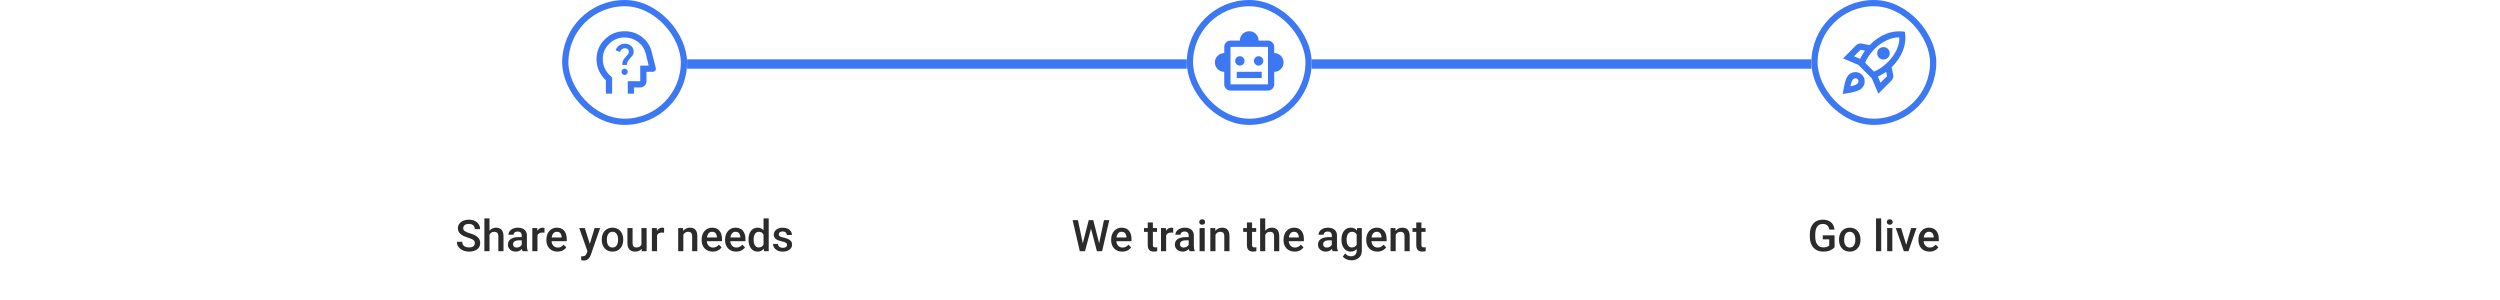 <svg xmlns="http://www.w3.org/2000/svg" width="1084" height="130" viewBox="0 0 1084 130" fill="none"><rect x="297.917" y="25.729" width="216.667" height="4.062" fill="#3C78F4"></rect><rect x="568.75" y="25.729" width="216.667" height="4.062" fill="#3C78F4"></rect><rect x="245.104" y="1.354" width="51.458" height="51.458" rx="25.729" stroke="#3C78F4" stroke-width="2.708"></rect><mask id="mask0_8181_1925" style="mask-type:alpha" maskUnits="userSpaceOnUse" x="254" y="10" width="34" height="34"><rect x="254.583" y="10.833" width="32.5" height="32.5" fill="#D9D9D9"></rect></mask><g mask="url(#mask0_8181_1925)"><path d="M262.708 40.625V34.802C261.422 33.628 260.423 32.257 259.712 30.689C259.001 29.12 258.646 27.467 258.646 25.729C258.646 22.344 259.83 19.466 262.2 17.096C264.57 14.726 267.448 13.542 270.833 13.542C273.654 13.542 276.154 14.371 278.332 16.03C280.51 17.689 281.926 19.85 282.58 22.513L284.341 29.453C284.454 29.882 284.375 30.271 284.104 30.621C283.833 30.971 283.472 31.146 283.021 31.146H280.312V35.208C280.312 35.953 280.047 36.591 279.517 37.121C278.986 37.651 278.349 37.917 277.604 37.917H274.896V40.625H272.187V35.208H277.604V28.438H281.26L279.974 23.19C279.455 21.136 278.349 19.466 276.656 18.18C274.963 16.893 273.022 16.25 270.833 16.25C268.215 16.25 265.981 17.164 264.13 18.992C262.279 20.82 261.354 23.043 261.354 25.661C261.354 27.016 261.63 28.302 262.183 29.521C262.736 30.739 263.521 31.823 264.536 32.771L265.416 33.583V40.625H262.708ZM270.833 32.5C271.217 32.5 271.538 32.37 271.798 32.111C272.057 31.851 272.187 31.529 272.187 31.146C272.187 30.762 272.057 30.441 271.798 30.181C271.538 29.921 271.217 29.792 270.833 29.792C270.449 29.792 270.128 29.921 269.868 30.181C269.609 30.441 269.479 30.762 269.479 31.146C269.479 31.529 269.609 31.851 269.868 32.111C270.128 32.37 270.449 32.5 270.833 32.5ZM269.817 28.167H271.882C271.882 27.602 271.956 27.145 272.103 26.796C272.249 26.446 272.548 26.023 273 25.526C273.406 25.075 273.801 24.618 274.185 24.155C274.568 23.692 274.76 23.088 274.76 22.344C274.76 21.396 274.393 20.595 273.66 19.94C272.926 19.285 272.018 18.958 270.935 18.958C270.032 18.958 269.214 19.218 268.48 19.737C267.747 20.256 267.233 20.933 266.94 21.768L268.802 22.547C268.96 22.05 269.236 21.65 269.631 21.345C270.026 21.04 270.461 20.888 270.935 20.888C271.431 20.888 271.843 21.023 272.17 21.294C272.498 21.565 272.661 21.915 272.661 22.344C272.661 22.818 272.52 23.241 272.238 23.613C271.956 23.986 271.623 24.364 271.239 24.747C270.788 25.221 270.438 25.695 270.19 26.169C269.942 26.643 269.817 27.309 269.817 28.167Z" fill="#3C78F4"></path></g><path d="M205.878 105.445C205.878 105.168 205.834 104.921 205.748 104.705C205.668 104.489 205.523 104.291 205.313 104.112C205.103 103.933 204.807 103.761 204.424 103.594C204.048 103.421 203.566 103.245 202.98 103.066C202.338 102.869 201.746 102.65 201.203 102.409C200.666 102.162 200.197 101.878 199.796 101.557C199.395 101.23 199.083 100.857 198.861 100.437C198.639 100.011 198.528 99.521 198.528 98.965C198.528 98.416 198.642 97.916 198.87 97.466C199.105 97.015 199.435 96.626 199.861 96.299C200.293 95.966 200.802 95.71 201.388 95.531C201.974 95.346 202.622 95.253 203.332 95.253C204.332 95.253 205.193 95.439 205.915 95.809C206.643 96.179 207.201 96.676 207.59 97.299C207.985 97.922 208.183 98.611 208.183 99.364H205.878C205.878 98.919 205.782 98.527 205.591 98.188C205.406 97.842 205.122 97.571 204.739 97.373C204.363 97.176 203.884 97.077 203.304 97.077C202.755 97.077 202.298 97.16 201.934 97.327C201.57 97.494 201.299 97.719 201.12 98.003C200.941 98.287 200.851 98.608 200.851 98.965C200.851 99.218 200.91 99.45 201.027 99.66C201.144 99.863 201.323 100.055 201.564 100.234C201.805 100.406 202.107 100.57 202.471 100.724C202.835 100.879 203.264 101.027 203.758 101.169C204.505 101.391 205.156 101.638 205.711 101.909C206.266 102.175 206.729 102.477 207.1 102.816C207.47 103.156 207.748 103.541 207.933 103.973C208.118 104.399 208.21 104.884 208.21 105.427C208.21 105.995 208.096 106.507 207.868 106.963C207.64 107.414 207.312 107.8 206.887 108.121C206.467 108.435 205.961 108.679 205.368 108.852C204.782 109.019 204.128 109.102 203.406 109.102C202.758 109.102 202.119 109.015 201.49 108.843C200.867 108.67 200.299 108.408 199.787 108.056C199.274 107.698 198.867 107.254 198.565 106.723C198.262 106.186 198.111 105.559 198.111 104.844H200.435C200.435 105.282 200.509 105.655 200.657 105.964C200.811 106.272 201.024 106.525 201.295 106.723C201.567 106.914 201.882 107.056 202.24 107.149C202.604 107.241 202.993 107.287 203.406 107.287C203.949 107.287 204.403 107.21 204.767 107.056C205.137 106.902 205.415 106.686 205.6 106.408C205.785 106.13 205.878 105.809 205.878 105.445ZM212.246 94.698V108.917H210.025V94.698H212.246ZM211.858 103.538L211.136 103.529C211.142 102.838 211.237 102.199 211.423 101.613C211.614 101.027 211.879 100.518 212.219 100.086C212.564 99.647 212.978 99.311 213.459 99.076C213.94 98.836 214.474 98.716 215.061 98.716C215.554 98.716 215.999 98.783 216.394 98.919C216.795 99.055 217.14 99.274 217.43 99.576C217.72 99.873 217.939 100.261 218.088 100.743C218.242 101.218 218.319 101.798 218.319 102.483V108.917H216.079V102.465C216.079 101.983 216.008 101.601 215.866 101.317C215.73 101.033 215.53 100.829 215.264 100.706C214.999 100.576 214.675 100.511 214.292 100.511C213.891 100.511 213.536 100.592 213.228 100.752C212.925 100.912 212.672 101.132 212.469 101.409C212.265 101.687 212.111 102.008 212.006 102.372C211.907 102.736 211.858 103.125 211.858 103.538ZM226.225 106.908V102.131C226.225 101.773 226.16 101.465 226.03 101.206C225.901 100.946 225.703 100.746 225.438 100.604C225.178 100.462 224.851 100.391 224.456 100.391C224.092 100.391 223.778 100.453 223.512 100.576C223.247 100.7 223.04 100.866 222.892 101.076C222.744 101.286 222.67 101.523 222.67 101.789H220.448C220.448 101.394 220.544 101.011 220.735 100.641C220.926 100.271 221.204 99.941 221.568 99.65C221.932 99.36 222.367 99.132 222.873 98.965C223.38 98.799 223.947 98.716 224.577 98.716C225.33 98.716 225.996 98.842 226.576 99.095C227.163 99.348 227.622 99.731 227.956 100.243C228.295 100.749 228.465 101.385 228.465 102.15V106.602C228.465 107.059 228.496 107.47 228.557 107.834C228.625 108.192 228.721 108.503 228.844 108.769V108.917H226.558C226.453 108.676 226.37 108.371 226.308 108C226.252 107.624 226.225 107.26 226.225 106.908ZM226.549 102.826L226.567 104.205H224.966C224.552 104.205 224.188 104.245 223.873 104.325C223.558 104.399 223.296 104.51 223.086 104.658C222.877 104.807 222.719 104.986 222.614 105.195C222.509 105.405 222.457 105.643 222.457 105.908C222.457 106.174 222.519 106.417 222.642 106.639C222.765 106.855 222.944 107.025 223.179 107.149C223.42 107.272 223.71 107.334 224.049 107.334C224.506 107.334 224.904 107.241 225.243 107.056C225.589 106.865 225.86 106.633 226.058 106.362C226.255 106.084 226.36 105.822 226.373 105.575L227.095 106.565C227.021 106.818 226.894 107.09 226.715 107.38C226.536 107.67 226.302 107.948 226.012 108.213C225.728 108.472 225.385 108.685 224.984 108.852C224.589 109.019 224.132 109.102 223.614 109.102C222.96 109.102 222.377 108.972 221.864 108.713C221.352 108.448 220.951 108.093 220.661 107.648C220.371 107.198 220.226 106.689 220.226 106.121C220.226 105.59 220.325 105.121 220.522 104.714C220.726 104.301 221.022 103.955 221.411 103.677C221.806 103.4 222.287 103.19 222.855 103.048C223.423 102.9 224.071 102.826 224.799 102.826H226.549ZM233.038 100.808V108.917H230.807V98.901H232.936L233.038 100.808ZM236.102 98.836L236.083 100.909C235.947 100.885 235.799 100.866 235.639 100.854C235.485 100.841 235.33 100.835 235.176 100.835C234.793 100.835 234.457 100.891 234.167 101.002C233.877 101.107 233.633 101.261 233.436 101.465C233.244 101.662 233.096 101.903 232.991 102.187C232.886 102.471 232.825 102.789 232.806 103.14L232.297 103.177C232.297 102.548 232.359 101.965 232.482 101.428C232.606 100.891 232.791 100.419 233.038 100.011C233.291 99.604 233.605 99.286 233.982 99.058C234.364 98.83 234.806 98.716 235.306 98.716C235.441 98.716 235.586 98.728 235.741 98.752C235.901 98.777 236.022 98.805 236.102 98.836ZM241.73 109.102C240.989 109.102 240.32 108.981 239.721 108.741C239.129 108.494 238.623 108.151 238.203 107.713C237.79 107.275 237.472 106.76 237.25 106.167C237.027 105.575 236.916 104.936 236.916 104.251V103.881C236.916 103.097 237.031 102.387 237.259 101.752C237.487 101.116 237.805 100.573 238.212 100.123C238.62 99.666 239.101 99.317 239.656 99.076C240.212 98.836 240.814 98.716 241.462 98.716C242.177 98.716 242.804 98.836 243.341 99.076C243.878 99.317 244.322 99.657 244.674 100.095C245.032 100.527 245.297 101.042 245.47 101.641C245.649 102.239 245.738 102.9 245.738 103.622V104.575H237.999V102.974H243.535V102.798C243.523 102.397 243.443 102.02 243.294 101.668C243.152 101.317 242.933 101.033 242.637 100.817C242.341 100.601 241.946 100.493 241.452 100.493C241.082 100.493 240.752 100.573 240.462 100.734C240.178 100.888 239.94 101.113 239.749 101.409C239.558 101.705 239.41 102.063 239.305 102.483C239.206 102.897 239.157 103.362 239.157 103.881V104.251C239.157 104.689 239.215 105.097 239.332 105.473C239.456 105.843 239.635 106.167 239.869 106.445C240.104 106.723 240.388 106.942 240.721 107.102C241.054 107.257 241.434 107.334 241.86 107.334C242.396 107.334 242.875 107.226 243.294 107.01C243.714 106.794 244.078 106.488 244.387 106.093L245.562 107.232C245.346 107.547 245.066 107.849 244.72 108.139C244.374 108.423 243.952 108.654 243.452 108.833C242.958 109.012 242.384 109.102 241.73 109.102ZM255.106 107.824L257.828 98.901H260.216L256.199 110.444C256.106 110.691 255.986 110.959 255.838 111.249C255.69 111.54 255.495 111.814 255.254 112.073C255.02 112.339 254.727 112.552 254.375 112.712C254.023 112.879 253.597 112.962 253.098 112.962C252.9 112.962 252.709 112.943 252.524 112.906C252.345 112.876 252.175 112.842 252.015 112.805L252.005 111.101C252.067 111.108 252.141 111.114 252.227 111.12C252.32 111.126 252.394 111.129 252.45 111.129C252.82 111.129 253.128 111.083 253.375 110.99C253.622 110.904 253.823 110.762 253.977 110.564C254.137 110.367 254.273 110.102 254.384 109.768L255.106 107.824ZM253.57 98.901L255.949 106.399L256.347 108.75L254.801 109.148L251.163 98.901H253.57ZM260.92 104.02V103.807C260.92 103.085 261.025 102.415 261.234 101.798C261.444 101.175 261.747 100.635 262.142 100.178C262.543 99.715 263.03 99.357 263.604 99.104C264.184 98.845 264.839 98.716 265.567 98.716C266.301 98.716 266.955 98.845 267.529 99.104C268.109 99.357 268.6 99.715 269.001 100.178C269.402 100.635 269.708 101.175 269.918 101.798C270.127 102.415 270.232 103.085 270.232 103.807V104.02C270.232 104.742 270.127 105.411 269.918 106.029C269.708 106.646 269.402 107.186 269.001 107.648C268.6 108.105 268.112 108.463 267.538 108.722C266.965 108.975 266.313 109.102 265.585 109.102C264.851 109.102 264.194 108.975 263.614 108.722C263.04 108.463 262.552 108.105 262.151 107.648C261.75 107.186 261.444 106.646 261.234 106.029C261.025 105.411 260.92 104.742 260.92 104.02ZM263.151 103.807V104.02C263.151 104.47 263.197 104.896 263.29 105.297C263.382 105.698 263.527 106.05 263.725 106.352C263.922 106.655 264.175 106.892 264.484 107.065C264.792 107.238 265.159 107.324 265.585 107.324C265.999 107.324 266.357 107.238 266.659 107.065C266.968 106.892 267.221 106.655 267.418 106.352C267.616 106.05 267.761 105.698 267.853 105.297C267.952 104.896 268.001 104.47 268.001 104.02V103.807C268.001 103.362 267.952 102.943 267.853 102.548C267.761 102.147 267.613 101.792 267.409 101.483C267.211 101.175 266.958 100.934 266.65 100.761C266.347 100.582 265.986 100.493 265.567 100.493C265.147 100.493 264.783 100.582 264.474 100.761C264.172 100.934 263.922 101.175 263.725 101.483C263.527 101.792 263.382 102.147 263.29 102.548C263.197 102.943 263.151 103.362 263.151 103.807ZM278.128 106.556V98.901H280.369V108.917H278.258L278.128 106.556ZM278.443 104.473L279.193 104.455C279.193 105.127 279.119 105.748 278.971 106.315C278.823 106.877 278.594 107.368 278.286 107.787C277.977 108.201 277.582 108.525 277.101 108.759C276.62 108.988 276.043 109.102 275.37 109.102C274.882 109.102 274.435 109.031 274.028 108.889C273.62 108.747 273.269 108.528 272.972 108.232C272.682 107.935 272.457 107.55 272.297 107.075C272.136 106.599 272.056 106.032 272.056 105.371V98.901H274.287V105.39C274.287 105.754 274.33 106.059 274.416 106.306C274.503 106.547 274.62 106.741 274.768 106.889C274.916 107.038 275.089 107.142 275.287 107.204C275.484 107.266 275.694 107.297 275.916 107.297C276.552 107.297 277.052 107.173 277.416 106.926C277.786 106.673 278.048 106.334 278.203 105.908C278.363 105.482 278.443 105.004 278.443 104.473ZM284.895 100.808V108.917H282.664V98.901H284.794L284.895 100.808ZM287.959 98.836L287.941 100.909C287.805 100.885 287.657 100.866 287.497 100.854C287.342 100.841 287.188 100.835 287.034 100.835C286.651 100.835 286.315 100.891 286.025 101.002C285.735 101.107 285.491 101.261 285.293 101.465C285.102 101.662 284.954 101.903 284.849 102.187C284.744 102.471 284.682 102.789 284.664 103.14L284.155 103.177C284.155 102.548 284.217 101.965 284.34 101.428C284.463 100.891 284.649 100.419 284.895 100.011C285.148 99.604 285.463 99.286 285.84 99.058C286.222 98.83 286.663 98.716 287.163 98.716C287.299 98.716 287.444 98.728 287.598 98.752C287.759 98.777 287.879 98.805 287.959 98.836ZM296.291 101.039V108.917H294.06V98.901H296.161L296.291 101.039ZM295.893 103.538L295.171 103.529C295.177 102.819 295.276 102.168 295.467 101.576C295.664 100.983 295.936 100.474 296.281 100.048C296.633 99.623 297.053 99.296 297.54 99.067C298.028 98.833 298.571 98.716 299.17 98.716C299.651 98.716 300.086 98.783 300.475 98.919C300.87 99.049 301.206 99.262 301.484 99.558C301.768 99.854 301.984 100.24 302.132 100.715C302.28 101.184 302.354 101.761 302.354 102.446V108.917H300.114V102.437C300.114 101.955 300.043 101.576 299.901 101.298C299.765 101.014 299.565 100.814 299.299 100.696C299.04 100.573 298.716 100.511 298.327 100.511C297.945 100.511 297.602 100.592 297.3 100.752C296.997 100.912 296.741 101.132 296.531 101.409C296.328 101.687 296.17 102.008 296.059 102.372C295.948 102.736 295.893 103.125 295.893 103.538ZM309.047 109.102C308.306 109.102 307.637 108.981 307.038 108.741C306.446 108.494 305.94 108.151 305.52 107.713C305.106 107.275 304.789 106.76 304.566 106.167C304.344 105.575 304.233 104.936 304.233 104.251V103.881C304.233 103.097 304.347 102.387 304.576 101.752C304.804 101.116 305.122 100.573 305.529 100.123C305.937 99.666 306.418 99.317 306.973 99.076C307.529 98.836 308.13 98.716 308.778 98.716C309.494 98.716 310.121 98.836 310.658 99.076C311.194 99.317 311.639 99.657 311.991 100.095C312.349 100.527 312.614 101.042 312.787 101.641C312.966 102.239 313.055 102.9 313.055 103.622V104.575H305.316V102.974H310.852V102.798C310.84 102.397 310.759 102.02 310.611 101.668C310.469 101.317 310.25 101.033 309.954 100.817C309.658 100.601 309.263 100.493 308.769 100.493C308.399 100.493 308.069 100.573 307.779 100.734C307.495 100.888 307.257 101.113 307.066 101.409C306.875 101.705 306.726 102.063 306.622 102.483C306.523 102.897 306.473 103.362 306.473 103.881V104.251C306.473 104.689 306.532 105.097 306.649 105.473C306.773 105.843 306.952 106.167 307.186 106.445C307.421 106.723 307.705 106.942 308.038 107.102C308.371 107.257 308.751 107.334 309.176 107.334C309.713 107.334 310.192 107.226 310.611 107.01C311.031 106.794 311.395 106.488 311.704 106.093L312.879 107.232C312.663 107.547 312.382 107.849 312.037 108.139C311.691 108.423 311.269 108.654 310.769 108.833C310.275 109.012 309.701 109.102 309.047 109.102ZM319.211 109.102C318.47 109.102 317.801 108.981 317.202 108.741C316.61 108.494 316.104 108.151 315.684 107.713C315.271 107.275 314.953 106.76 314.731 106.167C314.508 105.575 314.397 104.936 314.397 104.251V103.881C314.397 103.097 314.512 102.387 314.74 101.752C314.968 101.116 315.286 100.573 315.693 100.123C316.101 99.666 316.582 99.317 317.137 99.076C317.693 98.836 318.295 98.716 318.943 98.716C319.658 98.716 320.285 98.836 320.822 99.076C321.359 99.317 321.803 99.657 322.155 100.095C322.513 100.527 322.778 101.042 322.951 101.641C323.13 102.239 323.219 102.9 323.219 103.622V104.575H315.48V102.974H321.016V102.798C321.004 102.397 320.924 102.02 320.775 101.668C320.634 101.317 320.414 101.033 320.118 100.817C319.822 100.601 319.427 100.493 318.933 100.493C318.563 100.493 318.233 100.573 317.943 100.734C317.659 100.888 317.421 101.113 317.23 101.409C317.039 101.705 316.891 102.063 316.786 102.483C316.687 102.897 316.638 103.362 316.638 103.881V104.251C316.638 104.689 316.696 105.097 316.813 105.473C316.937 105.843 317.116 106.167 317.35 106.445C317.585 106.723 317.869 106.942 318.202 107.102C318.535 107.257 318.915 107.334 319.341 107.334C319.878 107.334 320.356 107.226 320.775 107.01C321.195 106.794 321.559 106.488 321.868 106.093L323.043 107.232C322.827 107.547 322.547 107.849 322.201 108.139C321.855 108.423 321.433 108.654 320.933 108.833C320.439 109.012 319.865 109.102 319.211 109.102ZM331.069 106.843V94.698H333.309V108.917H331.282L331.069 106.843ZM324.552 104.02V103.825C324.552 103.066 324.642 102.375 324.821 101.752C325 101.122 325.259 100.582 325.598 100.132C325.938 99.675 326.351 99.326 326.839 99.086C327.326 98.839 327.876 98.716 328.487 98.716C329.091 98.716 329.622 98.833 330.079 99.067C330.535 99.302 330.924 99.638 331.245 100.076C331.566 100.508 331.822 101.027 332.013 101.631C332.205 102.23 332.341 102.897 332.421 103.631V104.251C332.341 104.967 332.205 105.621 332.013 106.214C331.822 106.806 331.566 107.318 331.245 107.75C330.924 108.182 330.532 108.516 330.07 108.75C329.613 108.985 329.079 109.102 328.468 109.102C327.863 109.102 327.317 108.975 326.83 108.722C326.348 108.469 325.938 108.114 325.598 107.658C325.259 107.201 325 106.664 324.821 106.047C324.642 105.424 324.552 104.748 324.552 104.02ZM326.783 103.825V104.02C326.783 104.476 326.823 104.902 326.904 105.297C326.99 105.692 327.123 106.041 327.302 106.343C327.481 106.639 327.712 106.874 327.996 107.047C328.286 107.213 328.632 107.297 329.033 107.297C329.539 107.297 329.955 107.186 330.282 106.963C330.61 106.741 330.866 106.442 331.051 106.066C331.242 105.683 331.372 105.257 331.44 104.788V103.113C331.403 102.748 331.325 102.409 331.208 102.094C331.097 101.78 330.946 101.505 330.755 101.27C330.563 101.03 330.326 100.845 330.042 100.715C329.764 100.579 329.434 100.511 329.051 100.511C328.644 100.511 328.298 100.598 328.014 100.771C327.731 100.943 327.496 101.181 327.311 101.483C327.132 101.786 326.999 102.137 326.913 102.539C326.826 102.94 326.783 103.369 326.783 103.825ZM341.261 106.204C341.261 105.982 341.206 105.782 341.095 105.603C340.984 105.418 340.771 105.251 340.456 105.103C340.147 104.955 339.691 104.819 339.086 104.695C338.555 104.578 338.068 104.439 337.623 104.279C337.185 104.112 336.809 103.912 336.494 103.677C336.179 103.443 335.935 103.165 335.763 102.844C335.59 102.523 335.503 102.153 335.503 101.733C335.503 101.326 335.593 100.94 335.772 100.576C335.951 100.212 336.207 99.891 336.54 99.613C336.873 99.336 337.278 99.117 337.753 98.956C338.234 98.796 338.771 98.716 339.364 98.716C340.203 98.716 340.922 98.857 341.52 99.141C342.125 99.419 342.588 99.799 342.909 100.28C343.23 100.755 343.39 101.292 343.39 101.891H341.159C341.159 101.625 341.092 101.378 340.956 101.15C340.826 100.916 340.629 100.727 340.363 100.585C340.098 100.437 339.765 100.363 339.364 100.363C338.981 100.363 338.663 100.425 338.41 100.548C338.163 100.666 337.978 100.82 337.855 101.011C337.737 101.203 337.679 101.412 337.679 101.641C337.679 101.807 337.71 101.959 337.771 102.094C337.839 102.224 337.95 102.344 338.105 102.455C338.259 102.56 338.469 102.659 338.734 102.752C339.006 102.844 339.345 102.934 339.752 103.02C340.518 103.18 341.175 103.387 341.724 103.64C342.279 103.887 342.705 104.208 343.002 104.603C343.298 104.992 343.446 105.485 343.446 106.084C343.446 106.528 343.35 106.936 343.159 107.306C342.974 107.67 342.702 107.988 342.344 108.259C341.986 108.525 341.557 108.732 341.058 108.88C340.564 109.028 340.008 109.102 339.391 109.102C338.484 109.102 337.716 108.941 337.086 108.62C336.457 108.293 335.979 107.877 335.651 107.371C335.331 106.859 335.17 106.328 335.17 105.779H337.327C337.352 106.192 337.466 106.522 337.67 106.769C337.879 107.01 338.139 107.186 338.447 107.297C338.762 107.402 339.086 107.454 339.419 107.454C339.82 107.454 340.157 107.402 340.428 107.297C340.7 107.186 340.906 107.038 341.048 106.852C341.19 106.661 341.261 106.445 341.261 106.204Z" fill="#2B2B2B"></path><rect x="515.937" y="1.354" width="51.458" height="51.458" rx="25.729" stroke="#3C78F4" stroke-width="2.708"></rect><mask id="mask1_8181_1925" style="mask-type:alpha" maskUnits="userSpaceOnUse" x="525" y="10" width="33" height="34"><rect x="525.416" y="10.833" width="32.5" height="32.5" fill="#D9D9D9"></rect></mask><g mask="url(#mask1_8181_1925)"><path d="M530.833 31.146C529.705 31.146 528.745 30.751 527.955 29.961C527.165 29.171 526.771 28.212 526.771 27.083C526.771 25.955 527.165 24.996 527.955 24.206C528.745 23.416 529.705 23.021 530.833 23.021V20.312C530.833 19.568 531.098 18.93 531.629 18.4C532.159 17.869 532.797 17.604 533.541 17.604H537.604C537.604 16.476 537.999 15.517 538.789 14.726C539.579 13.937 540.538 13.542 541.666 13.542C542.795 13.542 543.754 13.937 544.544 14.726C545.334 15.517 545.729 16.476 545.729 17.604H549.791C550.536 17.604 551.174 17.869 551.704 18.4C552.234 18.93 552.5 19.568 552.5 20.312V23.021C553.628 23.021 554.587 23.416 555.377 24.206C556.167 24.996 556.562 25.955 556.562 27.083C556.562 28.212 556.167 29.171 555.377 29.961C554.587 30.751 553.628 31.146 552.5 31.146V36.562C552.5 37.307 552.234 37.945 551.704 38.475C551.174 39.006 550.536 39.271 549.791 39.271H533.541C532.797 39.271 532.159 39.006 531.629 38.475C531.098 37.945 530.833 37.307 530.833 36.562V31.146ZM537.604 28.438C538.168 28.438 538.648 28.24 539.043 27.845C539.438 27.45 539.635 26.97 539.635 26.406C539.635 25.842 539.438 25.362 539.043 24.967C538.648 24.572 538.168 24.375 537.604 24.375C537.04 24.375 536.56 24.572 536.165 24.967C535.77 25.362 535.573 25.842 535.573 26.406C535.573 26.97 535.77 27.45 536.165 27.845C536.56 28.24 537.04 28.438 537.604 28.438ZM545.729 28.438C546.293 28.438 546.773 28.24 547.168 27.845C547.563 27.45 547.76 26.97 547.76 26.406C547.76 25.842 547.563 25.362 547.168 24.967C546.773 24.572 546.293 24.375 545.729 24.375C545.165 24.375 544.685 24.572 544.29 24.967C543.895 25.362 543.698 25.842 543.698 26.406C543.698 26.97 543.895 27.45 544.29 27.845C544.685 28.24 545.165 28.438 545.729 28.438ZM536.25 33.854H547.083V31.146H536.25V33.854ZM533.541 36.562H549.791V20.312H533.541V36.562Z" fill="#3C78F4"></path></g><path d="M469.398 105.89L472.082 95.439H473.489L473.332 98.132L470.462 108.917H469L469.398 105.89ZM467.389 95.439L469.564 105.806L469.759 108.917H468.203L465.084 95.439H467.389ZM476.535 105.779L478.682 95.439H480.997L477.877 108.917H476.322L476.535 105.779ZM474.035 95.439L476.692 105.917L477.081 108.917H475.618L472.795 98.132L472.647 95.439H474.035ZM486.616 109.102C485.875 109.102 485.205 108.981 484.607 108.741C484.014 108.494 483.508 108.151 483.089 107.713C482.675 107.275 482.357 106.76 482.135 106.167C481.913 105.575 481.802 104.936 481.802 104.251V103.881C481.802 103.097 481.916 102.387 482.144 101.752C482.373 101.116 482.691 100.573 483.098 100.123C483.505 99.666 483.987 99.317 484.542 99.076C485.097 98.836 485.699 98.716 486.347 98.716C487.063 98.716 487.689 98.836 488.226 99.076C488.763 99.317 489.208 99.657 489.559 100.095C489.917 100.527 490.183 101.042 490.355 101.641C490.534 102.239 490.624 102.9 490.624 103.622V104.575H482.885V102.974H488.421V102.798C488.408 102.397 488.328 102.02 488.18 101.668C488.038 101.317 487.819 101.033 487.523 100.817C487.227 100.601 486.832 100.493 486.338 100.493C485.968 100.493 485.637 100.573 485.347 100.734C485.064 100.888 484.826 101.113 484.635 101.409C484.443 101.705 484.295 102.063 484.19 102.483C484.092 102.897 484.042 103.362 484.042 103.881V104.251C484.042 104.689 484.101 105.097 484.218 105.473C484.341 105.843 484.52 106.167 484.755 106.445C484.989 106.723 485.273 106.942 485.607 107.102C485.94 107.257 486.319 107.334 486.745 107.334C487.282 107.334 487.76 107.226 488.18 107.01C488.6 106.794 488.964 106.488 489.272 106.093L490.448 107.232C490.232 107.547 489.951 107.849 489.606 108.139C489.26 108.423 488.837 108.654 488.337 108.833C487.844 109.012 487.27 109.102 486.616 109.102ZM501.677 98.901V100.53H496.03V98.901H501.677ZM497.659 96.448H499.89V106.149C499.89 106.457 499.933 106.695 500.02 106.862C500.112 107.022 500.239 107.13 500.399 107.186C500.56 107.241 500.748 107.269 500.964 107.269C501.118 107.269 501.266 107.26 501.408 107.241C501.55 107.223 501.664 107.204 501.751 107.186L501.76 108.889C501.575 108.944 501.359 108.994 501.112 109.037C500.871 109.08 500.594 109.102 500.279 109.102C499.767 109.102 499.313 109.012 498.918 108.833C498.523 108.648 498.215 108.349 497.992 107.935C497.77 107.522 497.659 106.973 497.659 106.288V96.448ZM505.639 100.808V108.917H503.408V98.901H505.537L505.639 100.808ZM508.703 98.836L508.684 100.909C508.549 100.885 508.4 100.866 508.24 100.854C508.086 100.841 507.931 100.835 507.777 100.835C507.395 100.835 507.058 100.891 506.768 101.002C506.478 101.107 506.234 101.261 506.037 101.465C505.845 101.662 505.697 101.903 505.592 102.187C505.488 102.471 505.426 102.789 505.407 103.14L504.898 103.177C504.898 102.548 504.96 101.965 505.083 101.428C505.207 100.891 505.392 100.419 505.639 100.011C505.892 99.604 506.207 99.286 506.583 99.058C506.966 98.83 507.407 98.716 507.907 98.716C508.042 98.716 508.188 98.728 508.342 98.752C508.502 98.777 508.623 98.805 508.703 98.836ZM515.414 106.908V102.131C515.414 101.773 515.349 101.465 515.22 101.206C515.09 100.946 514.893 100.746 514.627 100.604C514.368 100.462 514.041 100.391 513.646 100.391C513.282 100.391 512.967 100.453 512.702 100.576C512.436 100.7 512.23 100.866 512.082 101.076C511.934 101.286 511.859 101.523 511.859 101.789H509.638C509.638 101.394 509.733 101.011 509.925 100.641C510.116 100.271 510.394 99.941 510.758 99.65C511.122 99.36 511.557 99.132 512.063 98.965C512.569 98.799 513.137 98.716 513.766 98.716C514.519 98.716 515.186 98.842 515.766 99.095C516.352 99.348 516.812 99.731 517.145 100.243C517.485 100.749 517.654 101.385 517.654 102.15V106.602C517.654 107.059 517.685 107.47 517.747 107.834C517.815 108.192 517.91 108.503 518.034 108.769V108.917H515.747C515.642 108.676 515.559 108.371 515.497 108C515.442 107.624 515.414 107.26 515.414 106.908ZM515.738 102.826L515.757 104.205H514.155C513.742 104.205 513.378 104.245 513.063 104.325C512.748 104.399 512.486 104.51 512.276 104.658C512.066 104.807 511.909 104.986 511.804 105.195C511.699 105.405 511.647 105.643 511.647 105.908C511.647 106.174 511.708 106.417 511.832 106.639C511.955 106.855 512.134 107.025 512.369 107.149C512.609 107.272 512.899 107.334 513.239 107.334C513.695 107.334 514.093 107.241 514.433 107.056C514.779 106.865 515.05 106.633 515.248 106.362C515.445 106.084 515.55 105.822 515.562 105.575L516.284 106.565C516.21 106.818 516.084 107.09 515.905 107.38C515.726 107.67 515.491 107.948 515.201 108.213C514.917 108.472 514.575 108.685 514.174 108.852C513.779 109.019 513.322 109.102 512.804 109.102C512.15 109.102 511.566 108.972 511.054 108.713C510.542 108.448 510.141 108.093 509.851 107.648C509.561 107.198 509.416 106.689 509.416 106.121C509.416 105.59 509.514 105.121 509.712 104.714C509.915 104.301 510.212 103.955 510.601 103.677C510.995 103.4 511.477 103.19 512.045 103.048C512.612 102.9 513.26 102.826 513.989 102.826H515.738ZM522.375 98.901V108.917H520.135V98.901H522.375ZM519.987 96.272C519.987 95.932 520.098 95.651 520.32 95.429C520.549 95.201 520.863 95.087 521.265 95.087C521.66 95.087 521.971 95.201 522.2 95.429C522.428 95.651 522.542 95.932 522.542 96.272C522.542 96.605 522.428 96.883 522.2 97.105C521.971 97.327 521.66 97.438 521.265 97.438C520.863 97.438 520.549 97.327 520.32 97.105C520.098 96.883 519.987 96.605 519.987 96.272ZM527.032 101.039V108.917H524.801V98.901H526.902L527.032 101.039ZM526.634 103.538L525.912 103.529C525.918 102.819 526.016 102.168 526.208 101.576C526.405 100.983 526.677 100.474 527.022 100.048C527.374 99.623 527.794 99.296 528.281 99.067C528.769 98.833 529.312 98.716 529.911 98.716C530.392 98.716 530.827 98.783 531.216 98.919C531.611 99.049 531.947 99.262 532.225 99.558C532.509 99.854 532.725 100.24 532.873 100.715C533.021 101.184 533.095 101.761 533.095 102.446V108.917H530.855V102.437C530.855 101.955 530.784 101.576 530.642 101.298C530.506 101.014 530.306 100.814 530.04 100.696C529.781 100.573 529.457 100.511 529.068 100.511C528.686 100.511 528.343 100.592 528.041 100.752C527.738 100.912 527.482 101.132 527.272 101.409C527.069 101.687 526.911 102.008 526.8 102.372C526.689 102.736 526.634 103.125 526.634 103.538ZM544.685 98.901V100.53H539.038V98.901H544.685ZM540.667 96.448H542.898V106.149C542.898 106.457 542.941 106.695 543.028 106.862C543.12 107.022 543.247 107.13 543.407 107.186C543.568 107.241 543.756 107.269 543.972 107.269C544.126 107.269 544.274 107.26 544.416 107.241C544.558 107.223 544.672 107.204 544.759 107.186L544.768 108.889C544.583 108.944 544.367 108.994 544.12 109.037C543.879 109.08 543.602 109.102 543.287 109.102C542.775 109.102 542.321 109.012 541.926 108.833C541.531 108.648 541.223 108.349 541 107.935C540.778 107.522 540.667 106.973 540.667 106.288V96.448ZM548.61 94.698V108.917H546.388V94.698H548.61ZM548.221 103.538L547.499 103.529C547.505 102.838 547.601 102.199 547.786 101.613C547.977 101.027 548.243 100.518 548.582 100.086C548.928 99.647 549.341 99.311 549.822 99.076C550.304 98.836 550.838 98.716 551.424 98.716C551.918 98.716 552.362 98.783 552.757 98.919C553.158 99.055 553.504 99.274 553.794 99.576C554.084 99.873 554.303 100.261 554.451 100.743C554.605 101.218 554.682 101.798 554.682 102.483V108.917H552.442V102.465C552.442 101.983 552.371 101.601 552.229 101.317C552.093 101.033 551.893 100.829 551.628 100.706C551.362 100.576 551.038 100.511 550.656 100.511C550.254 100.511 549.9 100.592 549.591 100.752C549.289 100.912 549.036 101.132 548.832 101.409C548.628 101.687 548.474 102.008 548.369 102.372C548.27 102.736 548.221 103.125 548.221 103.538ZM561.357 109.102C560.616 109.102 559.946 108.981 559.348 108.741C558.755 108.494 558.249 108.151 557.83 107.713C557.416 107.275 557.098 106.76 556.876 106.167C556.654 105.575 556.543 104.936 556.543 104.251V103.881C556.543 103.097 556.657 102.387 556.886 101.752C557.114 101.116 557.432 100.573 557.839 100.123C558.246 99.666 558.728 99.317 559.283 99.076C559.838 98.836 560.44 98.716 561.088 98.716C561.804 98.716 562.43 98.836 562.967 99.076C563.504 99.317 563.949 99.657 564.3 100.095C564.658 100.527 564.924 101.042 565.096 101.641C565.275 102.239 565.365 102.9 565.365 103.622V104.575H557.626V102.974H563.162V102.798C563.149 102.397 563.069 102.02 562.921 101.668C562.779 101.317 562.56 101.033 562.264 100.817C561.968 100.601 561.573 100.493 561.079 100.493C560.709 100.493 560.378 100.573 560.088 100.734C559.805 100.888 559.567 101.113 559.376 101.409C559.184 101.705 559.036 102.063 558.931 102.483C558.833 102.897 558.783 103.362 558.783 103.881V104.251C558.783 104.689 558.842 105.097 558.959 105.473C559.082 105.843 559.261 106.167 559.496 106.445C559.73 106.723 560.014 106.942 560.348 107.102C560.681 107.257 561.06 107.334 561.486 107.334C562.023 107.334 562.501 107.226 562.921 107.01C563.341 106.794 563.705 106.488 564.013 106.093L565.189 107.232C564.973 107.547 564.692 107.849 564.347 108.139C564.001 108.423 563.578 108.654 563.078 108.833C562.585 109.012 562.011 109.102 561.357 109.102ZM577.473 106.908V102.131C577.473 101.773 577.408 101.465 577.279 101.206C577.149 100.946 576.952 100.746 576.686 100.604C576.427 100.462 576.1 100.391 575.705 100.391C575.341 100.391 575.026 100.453 574.761 100.576C574.495 100.7 574.289 100.866 574.141 101.076C573.992 101.286 573.918 101.523 573.918 101.789H571.697C571.697 101.394 571.792 101.011 571.984 100.641C572.175 100.271 572.453 99.941 572.817 99.65C573.181 99.36 573.616 99.132 574.122 98.965C574.628 98.799 575.196 98.716 575.825 98.716C576.578 98.716 577.245 98.842 577.825 99.095C578.411 99.348 578.871 99.731 579.204 100.243C579.544 100.749 579.713 101.385 579.713 102.15V106.602C579.713 107.059 579.744 107.47 579.806 107.834C579.874 108.192 579.969 108.503 580.093 108.769V108.917H577.806C577.701 108.676 577.618 108.371 577.556 108C577.501 107.624 577.473 107.26 577.473 106.908ZM577.797 102.826L577.816 104.205H576.214C575.801 104.205 575.437 104.245 575.122 104.325C574.807 104.399 574.545 104.51 574.335 104.658C574.125 104.807 573.968 104.986 573.863 105.195C573.758 105.405 573.705 105.643 573.705 105.908C573.705 106.174 573.767 106.417 573.891 106.639C574.014 106.855 574.193 107.025 574.428 107.149C574.668 107.272 574.958 107.334 575.298 107.334C575.754 107.334 576.152 107.241 576.492 107.056C576.837 106.865 577.109 106.633 577.306 106.362C577.504 106.084 577.609 105.822 577.621 105.575L578.343 106.565C578.269 106.818 578.143 107.09 577.964 107.38C577.785 107.67 577.55 107.948 577.26 108.213C576.976 108.472 576.634 108.685 576.233 108.852C575.838 109.019 575.381 109.102 574.863 109.102C574.208 109.102 573.625 108.972 573.113 108.713C572.601 108.448 572.2 108.093 571.91 107.648C571.62 107.198 571.475 106.689 571.475 106.121C571.475 105.59 571.573 105.121 571.771 104.714C571.974 104.301 572.271 103.955 572.659 103.677C573.054 103.4 573.536 103.19 574.104 103.048C574.671 102.9 575.319 102.826 576.047 102.826H577.797ZM588.461 98.901H590.488V108.639C590.488 109.54 590.297 110.305 589.914 110.935C589.532 111.564 588.998 112.042 588.313 112.37C587.628 112.703 586.835 112.869 585.934 112.869C585.551 112.869 585.126 112.814 584.656 112.703C584.194 112.592 583.743 112.413 583.305 112.166C582.873 111.925 582.512 111.607 582.222 111.212L583.268 109.898C583.626 110.324 584.021 110.635 584.453 110.833C584.885 111.03 585.338 111.129 585.814 111.129C586.326 111.129 586.761 111.033 587.119 110.842C587.483 110.657 587.764 110.382 587.961 110.018C588.159 109.654 588.257 109.21 588.257 108.685V101.169L588.461 98.901ZM581.657 104.02V103.825C581.657 103.066 581.75 102.375 581.935 101.752C582.12 101.122 582.385 100.582 582.731 100.132C583.077 99.675 583.496 99.326 583.99 99.086C584.484 98.839 585.042 98.716 585.666 98.716C586.313 98.716 586.866 98.833 587.323 99.067C587.785 99.302 588.171 99.638 588.48 100.076C588.788 100.508 589.029 101.027 589.202 101.631C589.381 102.23 589.513 102.897 589.6 103.631V104.251C589.52 104.967 589.384 105.621 589.192 106.214C589.001 106.806 588.748 107.318 588.433 107.75C588.119 108.182 587.73 108.516 587.267 108.75C586.81 108.985 586.27 109.102 585.647 109.102C585.036 109.102 584.484 108.975 583.99 108.722C583.502 108.469 583.083 108.114 582.731 107.658C582.385 107.201 582.12 106.664 581.935 106.047C581.75 105.424 581.657 104.748 581.657 104.02ZM583.888 103.825V104.02C583.888 104.476 583.931 104.902 584.018 105.297C584.11 105.692 584.249 106.041 584.434 106.343C584.626 106.639 584.866 106.874 585.156 107.047C585.453 107.213 585.801 107.297 586.202 107.297C586.727 107.297 587.156 107.186 587.489 106.963C587.829 106.741 588.088 106.442 588.267 106.066C588.452 105.683 588.581 105.257 588.656 104.788V103.113C588.618 102.748 588.541 102.409 588.424 102.094C588.313 101.78 588.162 101.505 587.971 101.27C587.779 101.03 587.539 100.845 587.248 100.715C586.958 100.579 586.616 100.511 586.221 100.511C585.82 100.511 585.471 100.598 585.175 100.771C584.879 100.943 584.635 101.181 584.444 101.483C584.258 101.786 584.12 102.137 584.027 102.539C583.934 102.94 583.888 103.369 583.888 103.825ZM597.218 109.102C596.478 109.102 595.808 108.981 595.209 108.741C594.617 108.494 594.111 108.151 593.691 107.713C593.278 107.275 592.96 106.76 592.738 106.167C592.516 105.575 592.405 104.936 592.405 104.251V103.881C592.405 103.097 592.519 102.387 592.747 101.752C592.975 101.116 593.293 100.573 593.701 100.123C594.108 99.666 594.589 99.317 595.145 99.076C595.7 98.836 596.302 98.716 596.95 98.716C597.666 98.716 598.292 98.836 598.829 99.076C599.366 99.317 599.81 99.657 600.162 100.095C600.52 100.527 600.785 101.042 600.958 101.641C601.137 102.239 601.227 102.9 601.227 103.622V104.575H593.488V102.974H599.023V102.798C599.011 102.397 598.931 102.02 598.783 101.668C598.641 101.317 598.422 101.033 598.125 100.817C597.829 100.601 597.434 100.493 596.941 100.493C596.57 100.493 596.24 100.573 595.95 100.734C595.666 100.888 595.429 101.113 595.237 101.409C595.046 101.705 594.898 102.063 594.793 102.483C594.694 102.897 594.645 103.362 594.645 103.881V104.251C594.645 104.689 594.703 105.097 594.821 105.473C594.944 105.843 595.123 106.167 595.358 106.445C595.592 106.723 595.876 106.942 596.209 107.102C596.542 107.257 596.922 107.334 597.348 107.334C597.885 107.334 598.363 107.226 598.783 107.01C599.202 106.794 599.566 106.488 599.875 106.093L601.051 107.232C600.835 107.547 600.554 107.849 600.208 108.139C599.863 108.423 599.44 108.654 598.94 108.833C598.446 109.012 597.872 109.102 597.218 109.102ZM605.179 101.039V108.917H602.948V98.901H605.05L605.179 101.039ZM604.781 103.538L604.059 103.529C604.065 102.819 604.164 102.168 604.355 101.576C604.553 100.983 604.824 100.474 605.17 100.048C605.522 99.623 605.941 99.296 606.429 99.067C606.916 98.833 607.46 98.716 608.058 98.716C608.54 98.716 608.975 98.783 609.363 98.919C609.758 99.049 610.095 99.262 610.372 99.558C610.656 99.854 610.872 100.24 611.02 100.715C611.169 101.184 611.243 101.761 611.243 102.446V108.917H609.002V102.437C609.002 101.955 608.931 101.576 608.789 101.298C608.654 101.014 608.453 100.814 608.188 100.696C607.929 100.573 607.605 100.511 607.216 100.511C606.833 100.511 606.491 100.592 606.188 100.752C605.886 100.912 605.63 101.132 605.42 101.409C605.216 101.687 605.059 102.008 604.948 102.372C604.837 102.736 604.781 103.125 604.781 103.538ZM618.111 98.901V100.53H612.465V98.901H618.111ZM614.094 96.448H616.325V106.149C616.325 106.457 616.368 106.695 616.454 106.862C616.547 107.022 616.673 107.13 616.834 107.186C616.994 107.241 617.183 107.269 617.398 107.269C617.553 107.269 617.701 107.26 617.843 107.241C617.985 107.223 618.099 107.204 618.185 107.186L618.195 108.889C618.009 108.944 617.793 108.994 617.547 109.037C617.306 109.08 617.028 109.102 616.713 109.102C616.201 109.102 615.748 109.012 615.353 108.833C614.958 108.648 614.649 108.349 614.427 107.935C614.205 107.522 614.094 106.973 614.094 106.288V96.448Z" fill="#2B2B2B"></path><rect x="786.77" y="1.354" width="51.458" height="51.458" rx="25.729" stroke="#3C78F4" stroke-width="2.708"></rect><mask id="mask2_8181_1925" style="mask-type:alpha" maskUnits="userSpaceOnUse" x="796" y="10" width="33" height="34"><rect x="796.249" y="10.833" width="32.5" height="32.5" fill="#D9D9D9"></rect></mask><g mask="url(#mask2_8181_1925)"><path d="M803.9 24.409L806.541 25.526C806.857 24.894 807.184 24.285 807.523 23.698C807.861 23.111 808.234 22.524 808.64 21.938L806.744 21.565L803.9 24.409ZM808.708 27.219L812.567 31.044C813.515 30.683 814.531 30.13 815.614 29.385C816.697 28.641 817.713 27.794 818.661 26.846C820.241 25.266 821.476 23.512 822.368 21.582C823.259 19.652 823.649 17.875 823.536 16.25C821.911 16.137 820.128 16.526 818.187 17.418C816.246 18.309 814.485 19.545 812.906 21.125C811.958 22.073 811.111 23.088 810.367 24.172C809.622 25.255 809.069 26.271 808.708 27.219ZM814.734 25.018C814.215 24.499 813.955 23.861 813.955 23.105C813.955 22.349 814.215 21.712 814.734 21.193C815.253 20.674 815.896 20.414 816.663 20.414C817.431 20.414 818.074 20.674 818.593 21.193C819.112 21.712 819.372 22.349 819.372 23.105C819.372 23.861 819.112 24.499 818.593 25.018C818.074 25.537 817.431 25.797 816.663 25.797C815.896 25.797 815.253 25.537 814.734 25.018ZM815.377 35.885L818.221 33.042L817.848 31.146C817.262 31.552 816.675 31.919 816.088 32.246C815.501 32.573 814.892 32.895 814.26 33.211L815.377 35.885ZM825.973 13.779C826.402 16.509 826.137 19.167 825.178 21.751C824.219 24.335 822.565 26.801 820.218 29.148L820.895 32.5C820.985 32.951 820.963 33.391 820.827 33.82C820.692 34.249 820.466 34.621 820.15 34.938L814.463 40.625L811.619 33.956L805.83 28.167L799.161 25.323L804.814 19.635C805.13 19.319 805.508 19.094 805.949 18.958C806.389 18.823 806.834 18.8 807.286 18.891L810.637 19.568C812.985 17.22 815.445 15.562 818.018 14.591C820.59 13.621 823.242 13.35 825.973 13.779ZM801.564 32.466C802.354 31.676 803.319 31.276 804.459 31.264C805.599 31.253 806.564 31.642 807.354 32.432C808.143 33.222 808.533 34.187 808.521 35.327C808.51 36.467 808.11 37.431 807.32 38.221C806.755 38.785 805.813 39.271 804.493 39.677C803.173 40.083 801.35 40.444 799.025 40.76C799.341 38.436 799.702 36.613 800.109 35.293C800.515 33.973 801 33.03 801.564 32.466ZM803.494 34.362C803.268 34.588 803.043 34.999 802.817 35.598C802.591 36.196 802.433 36.799 802.343 37.409C802.952 37.319 803.556 37.166 804.154 36.952C804.752 36.737 805.164 36.517 805.39 36.292C805.661 36.021 805.808 35.694 805.83 35.31C805.853 34.926 805.729 34.599 805.458 34.328C805.187 34.057 804.86 33.928 804.476 33.939C804.092 33.95 803.765 34.091 803.494 34.362Z" fill="#3C78F4"></path></g><path d="M795.467 102.029V107.176C795.276 107.429 794.977 107.707 794.569 108.01C794.168 108.306 793.634 108.562 792.968 108.778C792.301 108.994 791.471 109.102 790.478 109.102C789.632 109.102 788.858 108.96 788.154 108.676C787.451 108.386 786.843 107.963 786.33 107.408C785.824 106.852 785.433 106.177 785.155 105.381C784.877 104.578 784.738 103.665 784.738 102.64V101.705C784.738 100.687 784.865 99.78 785.118 98.984C785.377 98.182 785.747 97.503 786.229 96.947C786.71 96.392 787.29 95.972 787.969 95.688C788.654 95.398 789.428 95.253 790.292 95.253C791.397 95.253 792.31 95.439 793.033 95.809C793.761 96.173 794.322 96.679 794.717 97.327C795.112 97.975 795.362 98.716 795.467 99.549H793.19C793.116 99.08 792.971 98.66 792.755 98.29C792.545 97.919 792.243 97.629 791.848 97.419C791.459 97.204 790.953 97.096 790.329 97.096C789.793 97.096 789.32 97.197 788.913 97.401C788.506 97.605 788.166 97.904 787.895 98.299C787.63 98.694 787.429 99.175 787.293 99.743C787.157 100.311 787.09 100.959 787.09 101.687V102.64C787.09 103.381 787.167 104.038 787.321 104.612C787.481 105.186 787.71 105.671 788.006 106.066C788.308 106.46 788.676 106.76 789.108 106.963C789.54 107.161 790.027 107.26 790.57 107.26C791.101 107.26 791.536 107.216 791.875 107.13C792.215 107.038 792.483 106.93 792.681 106.806C792.884 106.676 793.042 106.553 793.153 106.436V103.761H790.348V102.029H795.467ZM797.393 104.02V103.807C797.393 103.085 797.497 102.415 797.707 101.798C797.917 101.175 798.22 100.635 798.615 100.178C799.016 99.715 799.503 99.357 800.077 99.104C800.657 98.845 801.311 98.716 802.04 98.716C802.774 98.716 803.428 98.845 804.002 99.104C804.582 99.357 805.073 99.715 805.474 100.178C805.875 100.635 806.181 101.175 806.39 101.798C806.6 102.415 806.705 103.085 806.705 103.807V104.02C806.705 104.742 806.6 105.411 806.39 106.029C806.181 106.646 805.875 107.186 805.474 107.648C805.073 108.105 804.585 108.463 804.011 108.722C803.437 108.975 802.786 109.102 802.058 109.102C801.324 109.102 800.666 108.975 800.086 108.722C799.512 108.463 799.025 108.105 798.624 107.648C798.223 107.186 797.917 106.646 797.707 106.029C797.497 105.411 797.393 104.742 797.393 104.02ZM799.624 103.807V104.02C799.624 104.47 799.67 104.896 799.762 105.297C799.855 105.698 800 106.05 800.197 106.352C800.395 106.655 800.648 106.892 800.957 107.065C801.265 107.238 801.632 107.324 802.058 107.324C802.472 107.324 802.83 107.238 803.132 107.065C803.44 106.892 803.694 106.655 803.891 106.352C804.088 106.05 804.234 105.698 804.326 105.297C804.425 104.896 804.474 104.47 804.474 104.02V103.807C804.474 103.362 804.425 102.943 804.326 102.548C804.234 102.147 804.085 101.792 803.882 101.483C803.684 101.175 803.431 100.934 803.123 100.761C802.82 100.582 802.459 100.493 802.04 100.493C801.62 100.493 801.256 100.582 800.947 100.761C800.645 100.934 800.395 101.175 800.197 101.483C800 101.792 799.855 102.147 799.762 102.548C799.67 102.943 799.624 103.362 799.624 103.807ZM815.684 94.698V108.917H813.444V94.698H815.684ZM820.517 98.901V108.917H818.276V98.901H820.517ZM818.128 96.272C818.128 95.932 818.239 95.651 818.462 95.429C818.69 95.201 819.005 95.087 819.406 95.087C819.801 95.087 820.112 95.201 820.341 95.429C820.569 95.651 820.683 95.932 820.683 96.272C820.683 96.605 820.569 96.883 820.341 97.105C820.112 97.327 819.801 97.438 819.406 97.438C819.005 97.438 818.69 97.327 818.462 97.105C818.239 96.883 818.128 96.605 818.128 96.272ZM826.219 107.149L828.672 98.901H830.986L827.506 108.917H826.062L826.219 107.149ZM824.34 98.901L826.839 107.186L826.959 108.917H825.515L822.016 98.901H824.34ZM836.652 109.102C835.911 109.102 835.241 108.981 834.643 108.741C834.05 108.494 833.544 108.151 833.125 107.713C832.711 107.275 832.393 106.76 832.171 106.167C831.949 105.575 831.838 104.936 831.838 104.251V103.881C831.838 103.097 831.952 102.387 832.18 101.752C832.409 101.116 832.727 100.573 833.134 100.123C833.541 99.666 834.023 99.317 834.578 99.076C835.133 98.836 835.735 98.716 836.383 98.716C837.099 98.716 837.725 98.836 838.262 99.076C838.799 99.317 839.243 99.657 839.595 100.095C839.953 100.527 840.219 101.042 840.391 101.641C840.57 102.239 840.66 102.9 840.66 103.622V104.575H832.921V102.974H838.457V102.798C838.444 102.397 838.364 102.02 838.216 101.668C838.074 101.317 837.855 101.033 837.559 100.817C837.262 100.601 836.868 100.493 836.374 100.493C836.004 100.493 835.673 100.573 835.383 100.734C835.099 100.888 834.862 101.113 834.671 101.409C834.479 101.705 834.331 102.063 834.226 102.483C834.127 102.897 834.078 103.362 834.078 103.881V104.251C834.078 104.689 834.137 105.097 834.254 105.473C834.377 105.843 834.556 106.167 834.791 106.445C835.025 106.723 835.309 106.942 835.642 107.102C835.976 107.257 836.355 107.334 836.781 107.334C837.318 107.334 837.796 107.226 838.216 107.01C838.636 106.794 839 106.488 839.308 106.093L840.484 107.232C840.268 107.547 839.987 107.849 839.642 108.139C839.296 108.423 838.873 108.654 838.373 108.833C837.88 109.012 837.306 109.102 836.652 109.102Z" fill="#2B2B2B"></path></svg>
